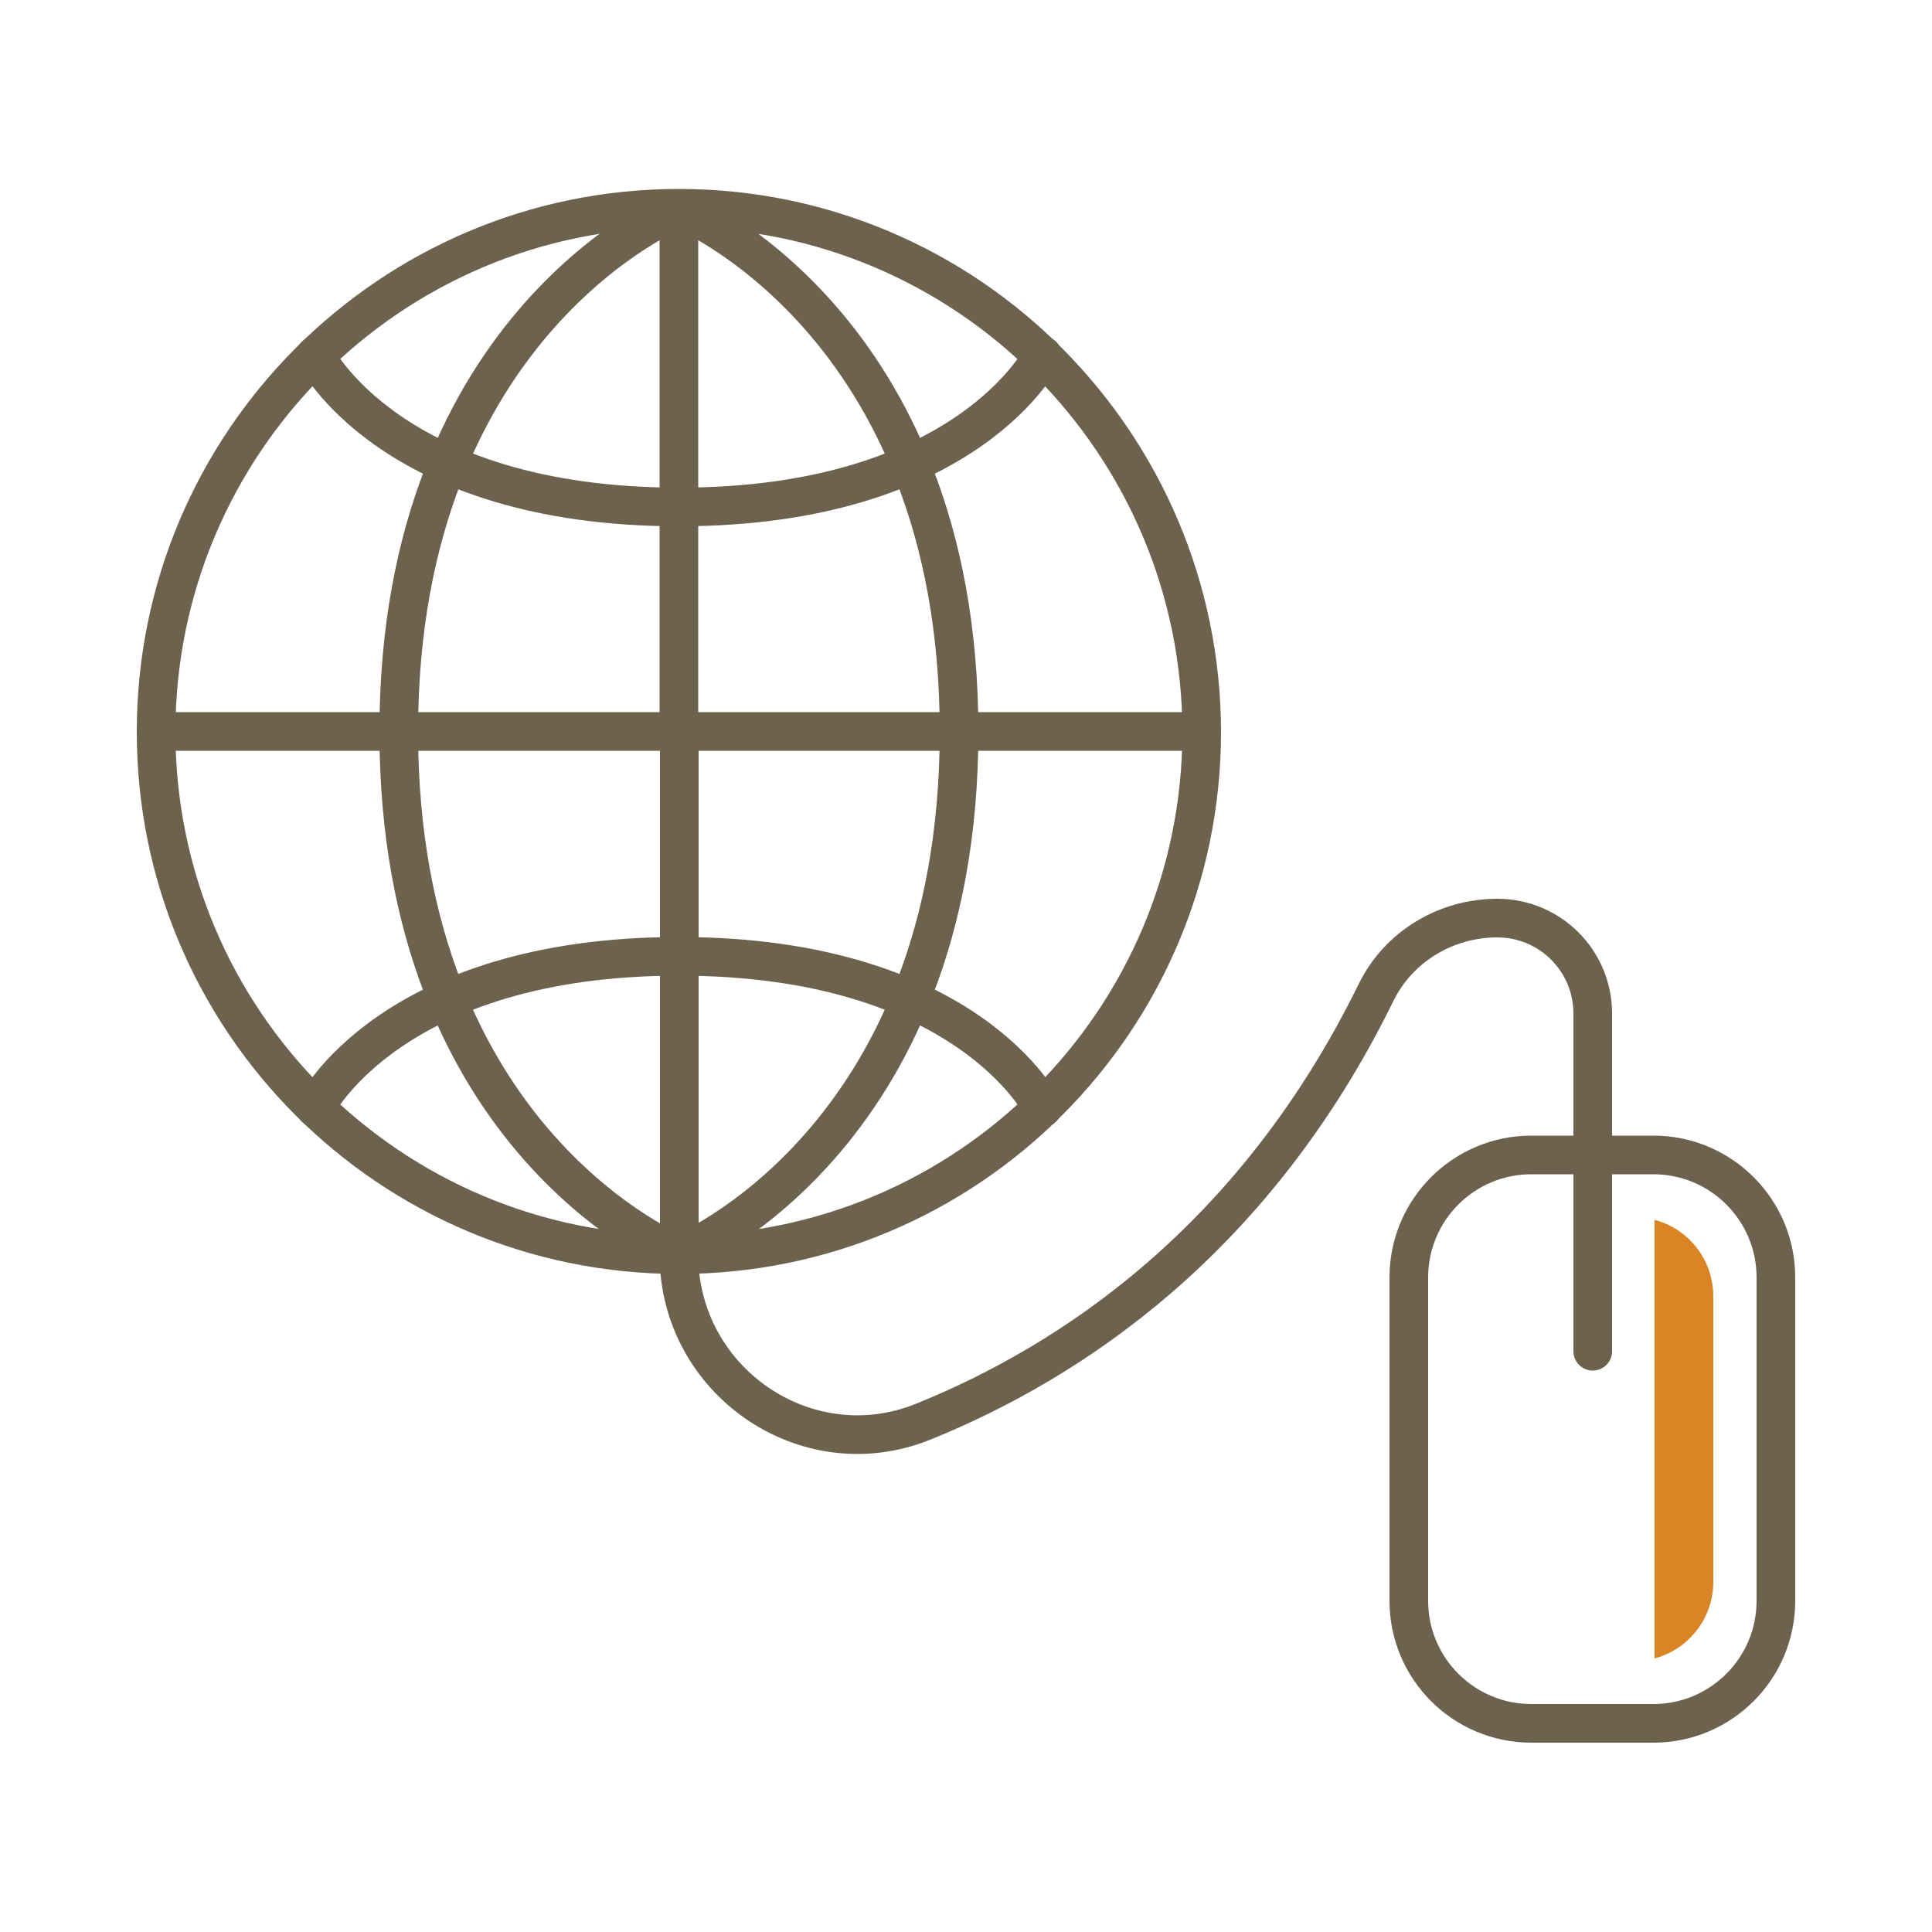 <svg xmlns="http://www.w3.org/2000/svg" id="Layer_1" viewBox="0 0 500 500"><defs><style>      .st0 {        fill: #db8426;      }      .st1 {        fill: none;        stroke: #6c624e;        stroke-linecap: round;        stroke-linejoin: round;        stroke-width: 10px;      }    </style></defs><path class="st0" d="M428.2,315.7c8.8,2.3,15.2,10.3,15.2,19.8v73.9c0,9.5-6.5,17.5-15.2,19.8v-113.5Z"></path><g><line class="st1" x1="40.4" y1="189.3" x2="311" y2="189.3"></line><line class="st1" x1="175.7" y1="54" x2="175.7" y2="189.4"></line><path class="st1" d="M40.4,189.4c0-74.7,60.6-135.5,135.3-135.5s135.3,60.9,135.3,135.7"></path><path class="st1" d="M175.7,54s-72.5,29-72.5,135.3"></path><path class="st1" d="M175.7,54s72.5,29,72.5,135.3"></path><path class="st1" d="M175.7,131.2c-74.7,0-94.1-39.2-94.1-39.2"></path><path class="st1" d="M269.8,92s-19.4,39.2-94.1,39.2"></path><line class="st1" x1="175.8" y1="324.7" x2="175.8" y2="189.3"></line><path class="st1" d="M311,189.4c0,74.7-60.6,135.3-135.3,135.3S40.4,264.2,40.4,189.4"></path><path class="st1" d="M175.7,324.7s72.5-29,72.5-135.3"></path><path class="st1" d="M103.2,189.4c0,106.4,72.5,135.3,72.5,135.3h0c0,32.7,33,55.5,63.3,43.2,38.3-15.5,85.7-47,117.1-111,5.8-11.9,18.1-19.3,31.4-19.3h0c13.6,0,24.7,11,24.7,24.7v87.4"></path><path class="st1" d="M269.8,286.7s-19.4-39.2-94.1-39.2"></path><path class="st1" d="M81.6,286.7s19.4-39.2,94.1-39.2"></path></g><path class="st1" d="M396.3,298.9h31.6c17.5,0,31.7,14.2,31.7,31.7v83.7c0,17.5-14.2,31.7-31.7,31.7h-31.6c-17.5,0-31.7-14.2-31.7-31.7v-83.7c0-17.5,14.2-31.7,31.7-31.7Z"></path></svg>